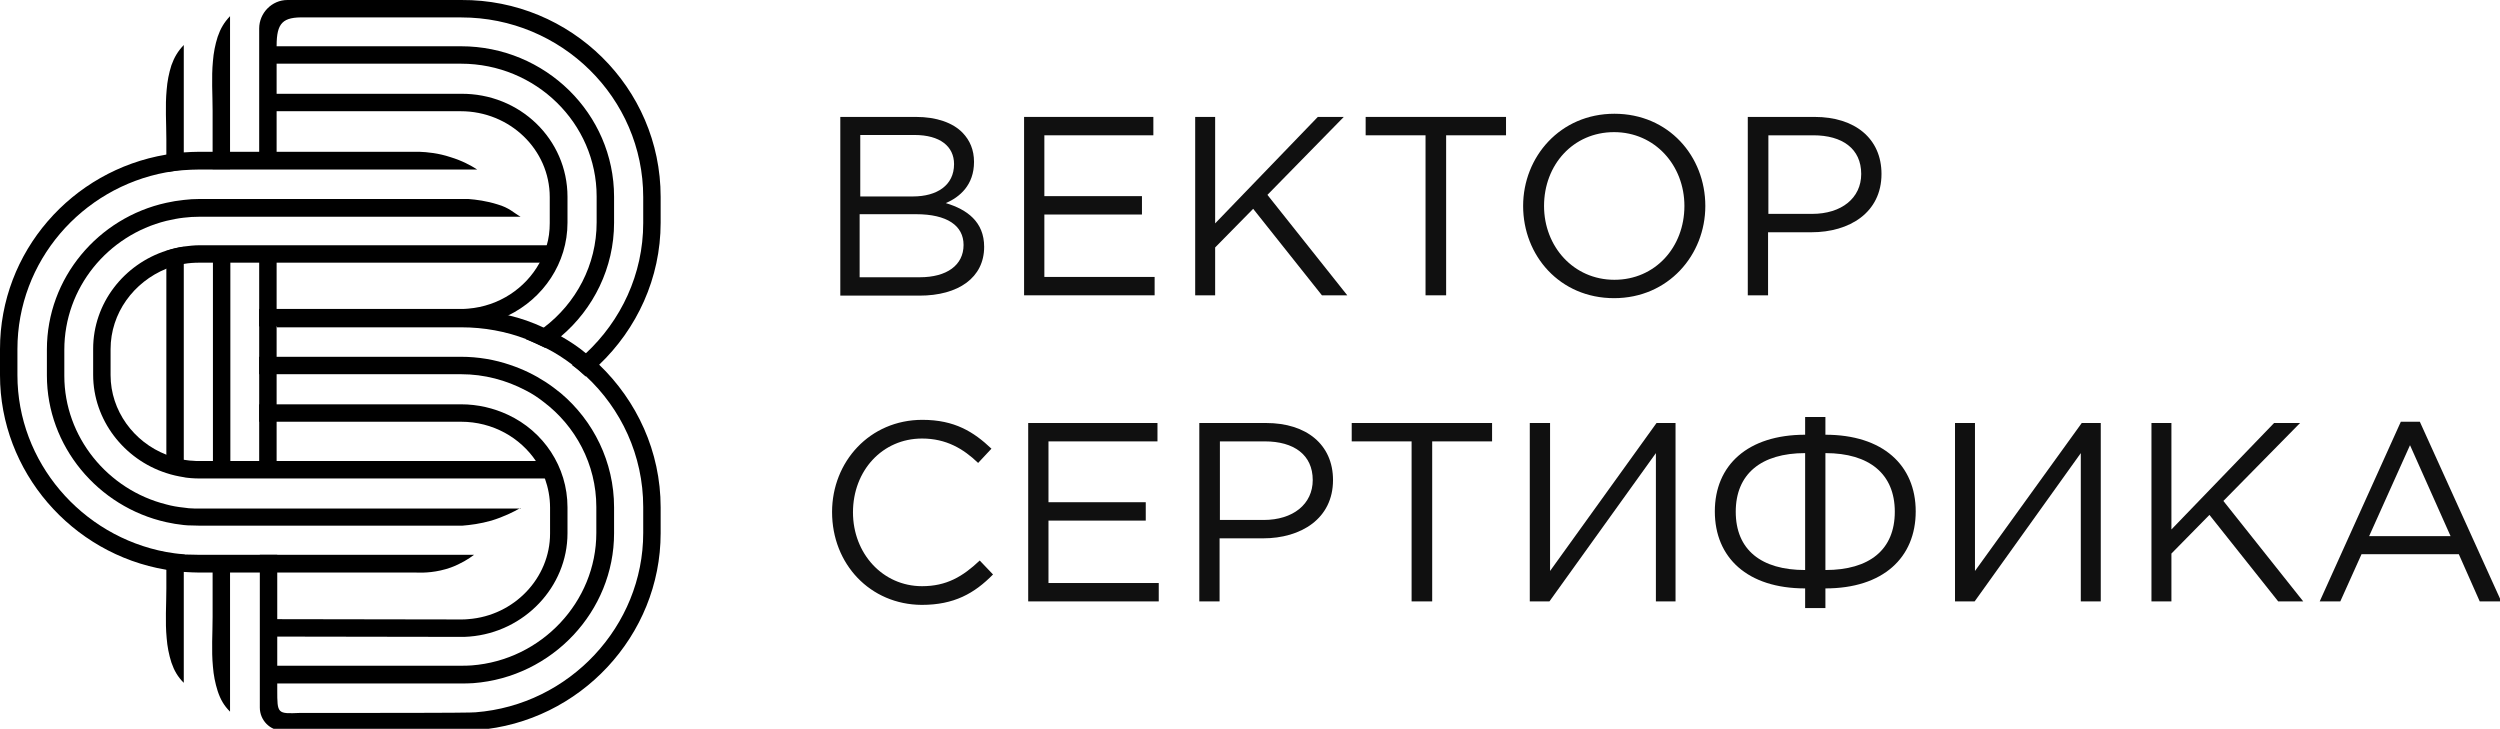 <svg width="789" height="230" viewBox="0 0 789 230" fill="none" xmlns="http://www.w3.org/2000/svg">
<g clip-path="url(#clip0)">
<path d="M265.1 36.901H289.1C295.5 36.901 300.7 38.701 303.8 41.901C306.1 44.301 307.4 47.301 307.4 51.101C307.4 58.401 302.9 62.201 298.5 64.101C305.2 66.101 310.6 70.001 310.6 77.901C310.6 87.601 302.5 93.301 290.2 93.301H265.2V36.901H265.1ZM288.1 62.001C295.7 62.001 301.1 58.501 301.1 51.801C301.1 46.201 296.7 42.601 288.6 42.601H271.5V62.001H288.1ZM290.3 87.501C298.8 87.501 304.1 83.701 304.1 77.301C304.1 71.201 298.9 67.601 289.1 67.601H271.3V87.501H290.3V87.501Z" fill="#101010"/>
<path d="M323.2 36.901H364V42.701H329.6V61.901H360.4V67.701H329.6V87.401H364.4V93.201H323.2V36.901Z" fill="#101010"/>
<path d="M377.2 36.901H383.5V70.501L415.9 36.901H424.1L400 61.501L425.2 93.201H417.2L395.5 65.901L383.5 78.101V93.201H377.2V36.901Z" fill="#101010"/>
<path d="M449.9 42.701H431V36.901H475.3V42.701H456.4V93.201H449.9V42.701Z" fill="#101010"/>
<path d="M480.7 65.001C480.7 49.501 492.4 35.901 509.5 35.901C526.6 35.901 538.2 49.301 538.2 65.001C538.2 80.501 526.5 94.101 509.4 94.101C492.3 94.101 480.7 80.701 480.7 65.001ZM531.6 65.001C531.6 52.201 522.3 41.701 509.4 41.701C496.5 41.701 487.3 52.001 487.3 65.001C487.3 77.801 496.6 88.301 509.5 88.301C522.4 88.301 531.6 78.001 531.6 65.001Z" fill="#101010"/>
<path d="M551.6 36.901H572.7C585.4 36.901 593.8 43.701 593.8 54.901C593.8 67.101 583.7 73.301 571.7 73.301H558V93.201H551.6V36.901ZM571.9 67.501C581.2 67.501 587.4 62.501 587.4 54.901C587.4 46.901 581.4 42.701 572.3 42.701H558.1V67.501H571.9V67.501Z" fill="#101010"/>
<path d="M262.6 161.601C262.6 145.701 274.5 132.501 291.1 132.501C301.3 132.501 307.3 136.301 312.9 141.601L308.7 146.101C304 141.601 298.6 138.401 291 138.401C278.5 138.401 269.2 148.501 269.2 161.701C269.2 174.701 278.6 185.001 291 185.001C298.7 185.001 303.8 182.001 309.2 176.901L313.4 181.301C307.5 187.301 301.1 190.901 290.9 190.901C274.6 190.801 262.6 178.001 262.6 161.601Z" fill="#101010"/>
<path d="M324.5 133.501H365.3V139.301H330.9V158.501H361.6V164.301H330.9V184.001H365.7V189.801H324.5V133.501Z" fill="#101010"/>
<path d="M378.5 133.501H399.6C412.3 133.501 420.7 140.301 420.7 151.501C420.7 163.701 410.6 169.901 398.6 169.901H384.9V189.801H378.5V133.501ZM398.8 164.101C408.1 164.101 414.3 159.101 414.3 151.501C414.3 143.501 408.3 139.301 399.2 139.301H385V164.101H398.8V164.101Z" fill="#101010"/>
<path d="M445.5 139.301H426.6V133.501H470.9V139.301H452V189.801H445.5V139.301Z" fill="#101010"/>
<path d="M482.8 133.501H489.2V180.201L522.8 133.501H528.8V189.801H522.6V143.001L489 189.801H482.8V133.501Z" fill="#101010"/>
<path d="M569.7 185.701C551.5 185.701 541.2 176.001 541.2 161.401C541.2 146.801 551.6 137.201 569.7 137.201V131.601H576.1V137.201C594.2 137.201 604.6 146.801 604.6 161.401C604.6 176.001 594.3 185.701 576.1 185.701V191.901H569.7V185.701ZM569.7 143.001C555.8 143.001 547.8 149.601 547.8 161.501C547.8 173.501 555.8 179.901 569.7 179.901V143.001ZM598 161.501C598 149.601 590 143.001 576.1 143.001V179.901C590 179.901 598 173.501 598 161.501Z" fill="#101010"/>
<path d="M617 133.501H623.3V180.201L657 133.501H663V189.801H656.7V143.001L623.2 189.801H617V133.501Z" fill="#101010"/>
<path d="M679 133.501H685.3V167.101L717.7 133.501H725.9L701.7 158.101L726.9 189.801H719L697.3 162.501L685.3 174.701V189.801H679V133.501Z" fill="#101010"/>
<path d="M757.7 133.101H763.7L789.4 189.801H782.6L776 174.901H745.3L738.6 189.801H732.1L757.7 133.101ZM773.4 169.201L760.6 140.501L747.7 169.201H773.4Z" fill="#101010"/>
<path d="M179.1 62.101V70.301C179.1 83.001 171.5 94.201 160.3 99.601C156.6 101.401 152.5 102.501 148.2 102.901C147.2 103.001 146.3 103.001 145.5 103.001H81.8V97.501H145.5C146.2 97.501 147 97.501 147.8 97.401C157.5 96.601 165.8 91.001 170.2 83.101C171.2 81.401 172 79.501 172.5 77.601C173.2 75.301 173.5 72.901 173.5 70.401V62.201C173.5 47.201 160.9 35.101 145.4 35.101H87L87 29.601L145.4 29.601C164.1 29.401 179.1 44.001 179.1 62.101Z" fill="black"/>
<path d="M208.5 62.101V70.301C208.5 87.801 201 103.801 189 115.201C187.7 116.501 186.3 117.701 184.8 118.801C183.4 117.501 182 116.301 180.5 115.201C182 114.101 183.4 112.901 184.8 111.601C196 101.201 203 86.501 203 70.401V62.201C203 30.901 177.2 5.501 145.6 5.501H96.2C89.2 5.301 87.3 7.201 87.3 14.501V48.5H81.8V9.001C81.8 4.101 85.8 0.001 90.7 0.001H145.6C180.2 -0.199 208.5 27.701 208.5 62.101Z" fill="black"/>
<path d="M193.8 62.101V70.301C193.8 84.501 187.3 97.501 177 106.201C175.5 107.501 173.8 108.801 172.1 109.801C170.1 108.801 168 107.901 165.9 107.001C167.9 105.901 169.8 104.701 171.6 103.401C181.8 95.701 188.3 83.601 188.3 70.201V62.001C188.3 38.901 169.1 20.101 145.5 20.101H87V14.601H145.5C172.1 14.601 193.8 35.901 193.8 62.101Z" fill="black"/>
<path d="M179.1 160.101V168.301C179.1 185.201 165.5 199.501 148.2 200.901C147.2 201.001 146.3 201.001 145.5 201.001L84 200.901V195.401L145.5 195.501C146.2 195.501 147 195.501 147.8 195.401C162.3 194.301 173.6 182.401 173.6 168.401V160.201C173.6 157.001 173 153.901 172 151.101C171.3 149.101 170.3 147.301 169.2 145.601C164.2 138.101 155.5 133.101 145.5 133.101H81.8V127.601H145.5C150.8 127.601 155.8 128.801 160.3 130.901C171.5 136.101 179.1 147.301 179.1 160.101Z" fill="black"/>
<path d="M193.8 160.101V168.301C193.8 192.901 174.3 213.701 149.4 215.601C148 215.701 146.8 215.701 145.5 215.701H85.4V210.101H145.5C146.6 210.101 147.7 210.101 148.9 210.001C170.9 208.301 188.2 189.901 188.2 168.201V160.001C188.2 146.501 181.6 134.401 171.5 126.801C169.7 125.401 167.9 124.201 165.9 123.201C159.8 120.001 152.9 118.101 145.5 118.101H81.8V112.601H145.5C150.9 112.601 156.2 113.501 161.1 115.201C165 116.501 168.7 118.301 172.1 120.501C173.8 121.601 175.4 122.801 177 124.101C187.3 132.801 193.8 145.801 193.8 160.101Z" fill="black"/>
<path d="M34.9 110.201V118.401C34.9 129.601 42.2 139.501 52.5 143.501C54.3 144.201 56.1 144.701 58 145.101C58.9 145.201 59.8 145.401 60.7 145.401C61.5 145.501 62.3 145.501 63 145.501H173.4V151.001H63C62.2 151.001 61.3 151.001 60.3 150.901C59.5 150.801 58.8 150.801 58 150.601C56.1 150.301 54.3 149.901 52.5 149.301C39.1 145.001 29.4 132.501 29.4 118.301V110.101C29.4 95.701 39.1 83.401 52.5 79.101C54.3 78.501 56.1 78.101 58 77.801C59.6 77.601 61.3 77.401 63 77.401H173.4V82.901H63C61.3 82.901 59.6 83.001 58 83.301C56.1 83.601 54.2 84.201 52.5 84.801C42.2 89.001 34.9 98.801 34.9 110.201Z" fill="black"/>
<path d="M63 175.101H149.6C147.9 176.401 145.5 177.901 142.3 179.101C137.8 180.701 133.8 180.801 131.3 180.701H63C61.4 180.701 59.8 180.601 58 180.501H57.9C56 180.401 54.2 180.101 52.4 179.801C22.6 174.801 0 148.801 0 118.401V110.201C0 79.401 22.7 53.801 52.4 48.801C54.2 48.501 56 48.301 57.9 48.101C59.6 48.001 61.2 47.901 62.9 47.901H132.3C134.8 48.001 138.3 48.301 142.2 49.601C145.8 50.701 148.6 52.201 150.6 53.501H62.9C61.2 53.501 59.5 53.601 57.9 53.701C56 53.801 54.2 54.101 52.4 54.401C25.8 59.301 5.5 82.401 5.5 110.201V118.401C5.5 145.801 25.7 169.201 52.4 174.201C54.2 174.501 56 174.801 57.9 174.901C58.1 174.901 58.2 174.901 58.4 175.001C60.1 175.001 61.6 175.101 63 175.101Z" fill="black"/>
<path d="M164.3 160.301C162 161.601 159 163.101 155.1 164.301C151.6 165.301 148.4 165.701 145.9 165.901H63C61.8 165.901 60.5 165.801 59.2 165.801C58.8 165.801 58.4 165.701 58 165.701C56.1 165.501 54.3 165.201 52.5 164.801C30.9 160.001 14.8 140.801 14.8 118.501V110.301C14.8 87.701 31 68.701 52.5 64.001C54.3 63.601 56.1 63.301 58 63.101C59.6 62.901 61.3 62.801 63 62.801H147.8C150.3 63.001 153.5 63.401 157 64.501C160.8 65.601 162 67.101 164.3 68.401H63C61.3 68.401 59.6 68.501 58 68.701C56.1 68.901 54.3 69.301 52.5 69.701C34 74.301 20.3 90.801 20.3 110.401V118.601C20.3 137.901 34 154.601 52.5 159.201C54.3 159.701 56.1 160.001 58 160.201C58.5 160.301 59.1 160.301 59.6 160.401C60.8 160.501 61.9 160.501 63 160.501H164.3V160.301Z" fill="black"/>
<path d="M58 77.901V149.401C56.1 149.101 54.3 146.6 52.5 146V79.201C54.3 78.601 56.1 78.101 58 77.901Z" fill="black"/>
<path d="M87.3 81H81.8V148H87.3V81Z" fill="black"/>
<path d="M208.5 160.101V168.301C208.5 200.601 183 227.901 150.6 230.401C148.9 230.501 148 230.601 109 230.601H89.2C85.2 230.601 82 227.301 82 223.301V175.101H87.5V217.701C87.5 225.301 87.5 225.301 94.7 225.001H108.9C146 225.001 148.5 224.901 150.1 224.801C179.7 222.501 203 197.601 203 168.201V160.001C203 143.701 196 129.001 184.9 118.701C183.5 117.401 182.1 116.201 180.6 115.101C178 113.101 175.2 111.301 172.2 109.801C170.2 108.801 168.1 107.901 166 107.001C159.7 104.601 152.8 103.301 145.6 103.301H87.4V97.801H145.6C150.7 97.801 155.7 98.401 160.4 99.501C164.3 100.401 168 101.701 171.6 103.401C173.5 104.201 175.2 105.101 177 106.101C179.8 107.701 182.4 109.401 184.8 111.401C186.3 112.501 187.7 113.801 189 115.001C201 126.501 208.5 142.501 208.5 160.101Z" fill="black"/>
<path d="M72.6 5.101V53.401H67.1V35.001C67.1 29.801 66.7 24.501 67.2 19.301C67.4 16.701 67.9 14.101 68.7 11.601C69.6 9.001 70.7 7.101 72.6 5.101Z" fill="black"/>
<path d="M58 14.201V53.601C56.1 53.701 54.3 54.001 52.5 54.301V44.001C52.5 38.801 52.1 33.501 52.6 28.301C52.8 25.701 53.3 23.101 54.1 20.601C55 18.101 56.1 16.201 58 14.201Z" fill="black"/>
<path d="M72.6 224.601V176.301H67.1V194.701C67.1 199.901 66.7 205.201 67.2 210.401C67.4 213.001 67.9 215.601 68.7 218.101C69.6 220.801 70.7 222.701 72.6 224.601Z" fill="black"/>
<path d="M58 215.501V176.101C56.1 176.001 54.3 175.701 52.5 175.401V185.701C52.5 190.901 52.1 196.201 52.6 201.401C52.8 204.001 53.3 206.601 54.1 209.101C55 211.701 56.1 213.601 58 215.501Z" fill="black"/>
<path d="M72.7 80H67.2V148H72.7V80Z" fill="black"/>
</g>
<defs>
<clipPath id="clip0">
<rect width="789" height="230" fill="white"/>
</clipPath>
</defs>
</svg>
